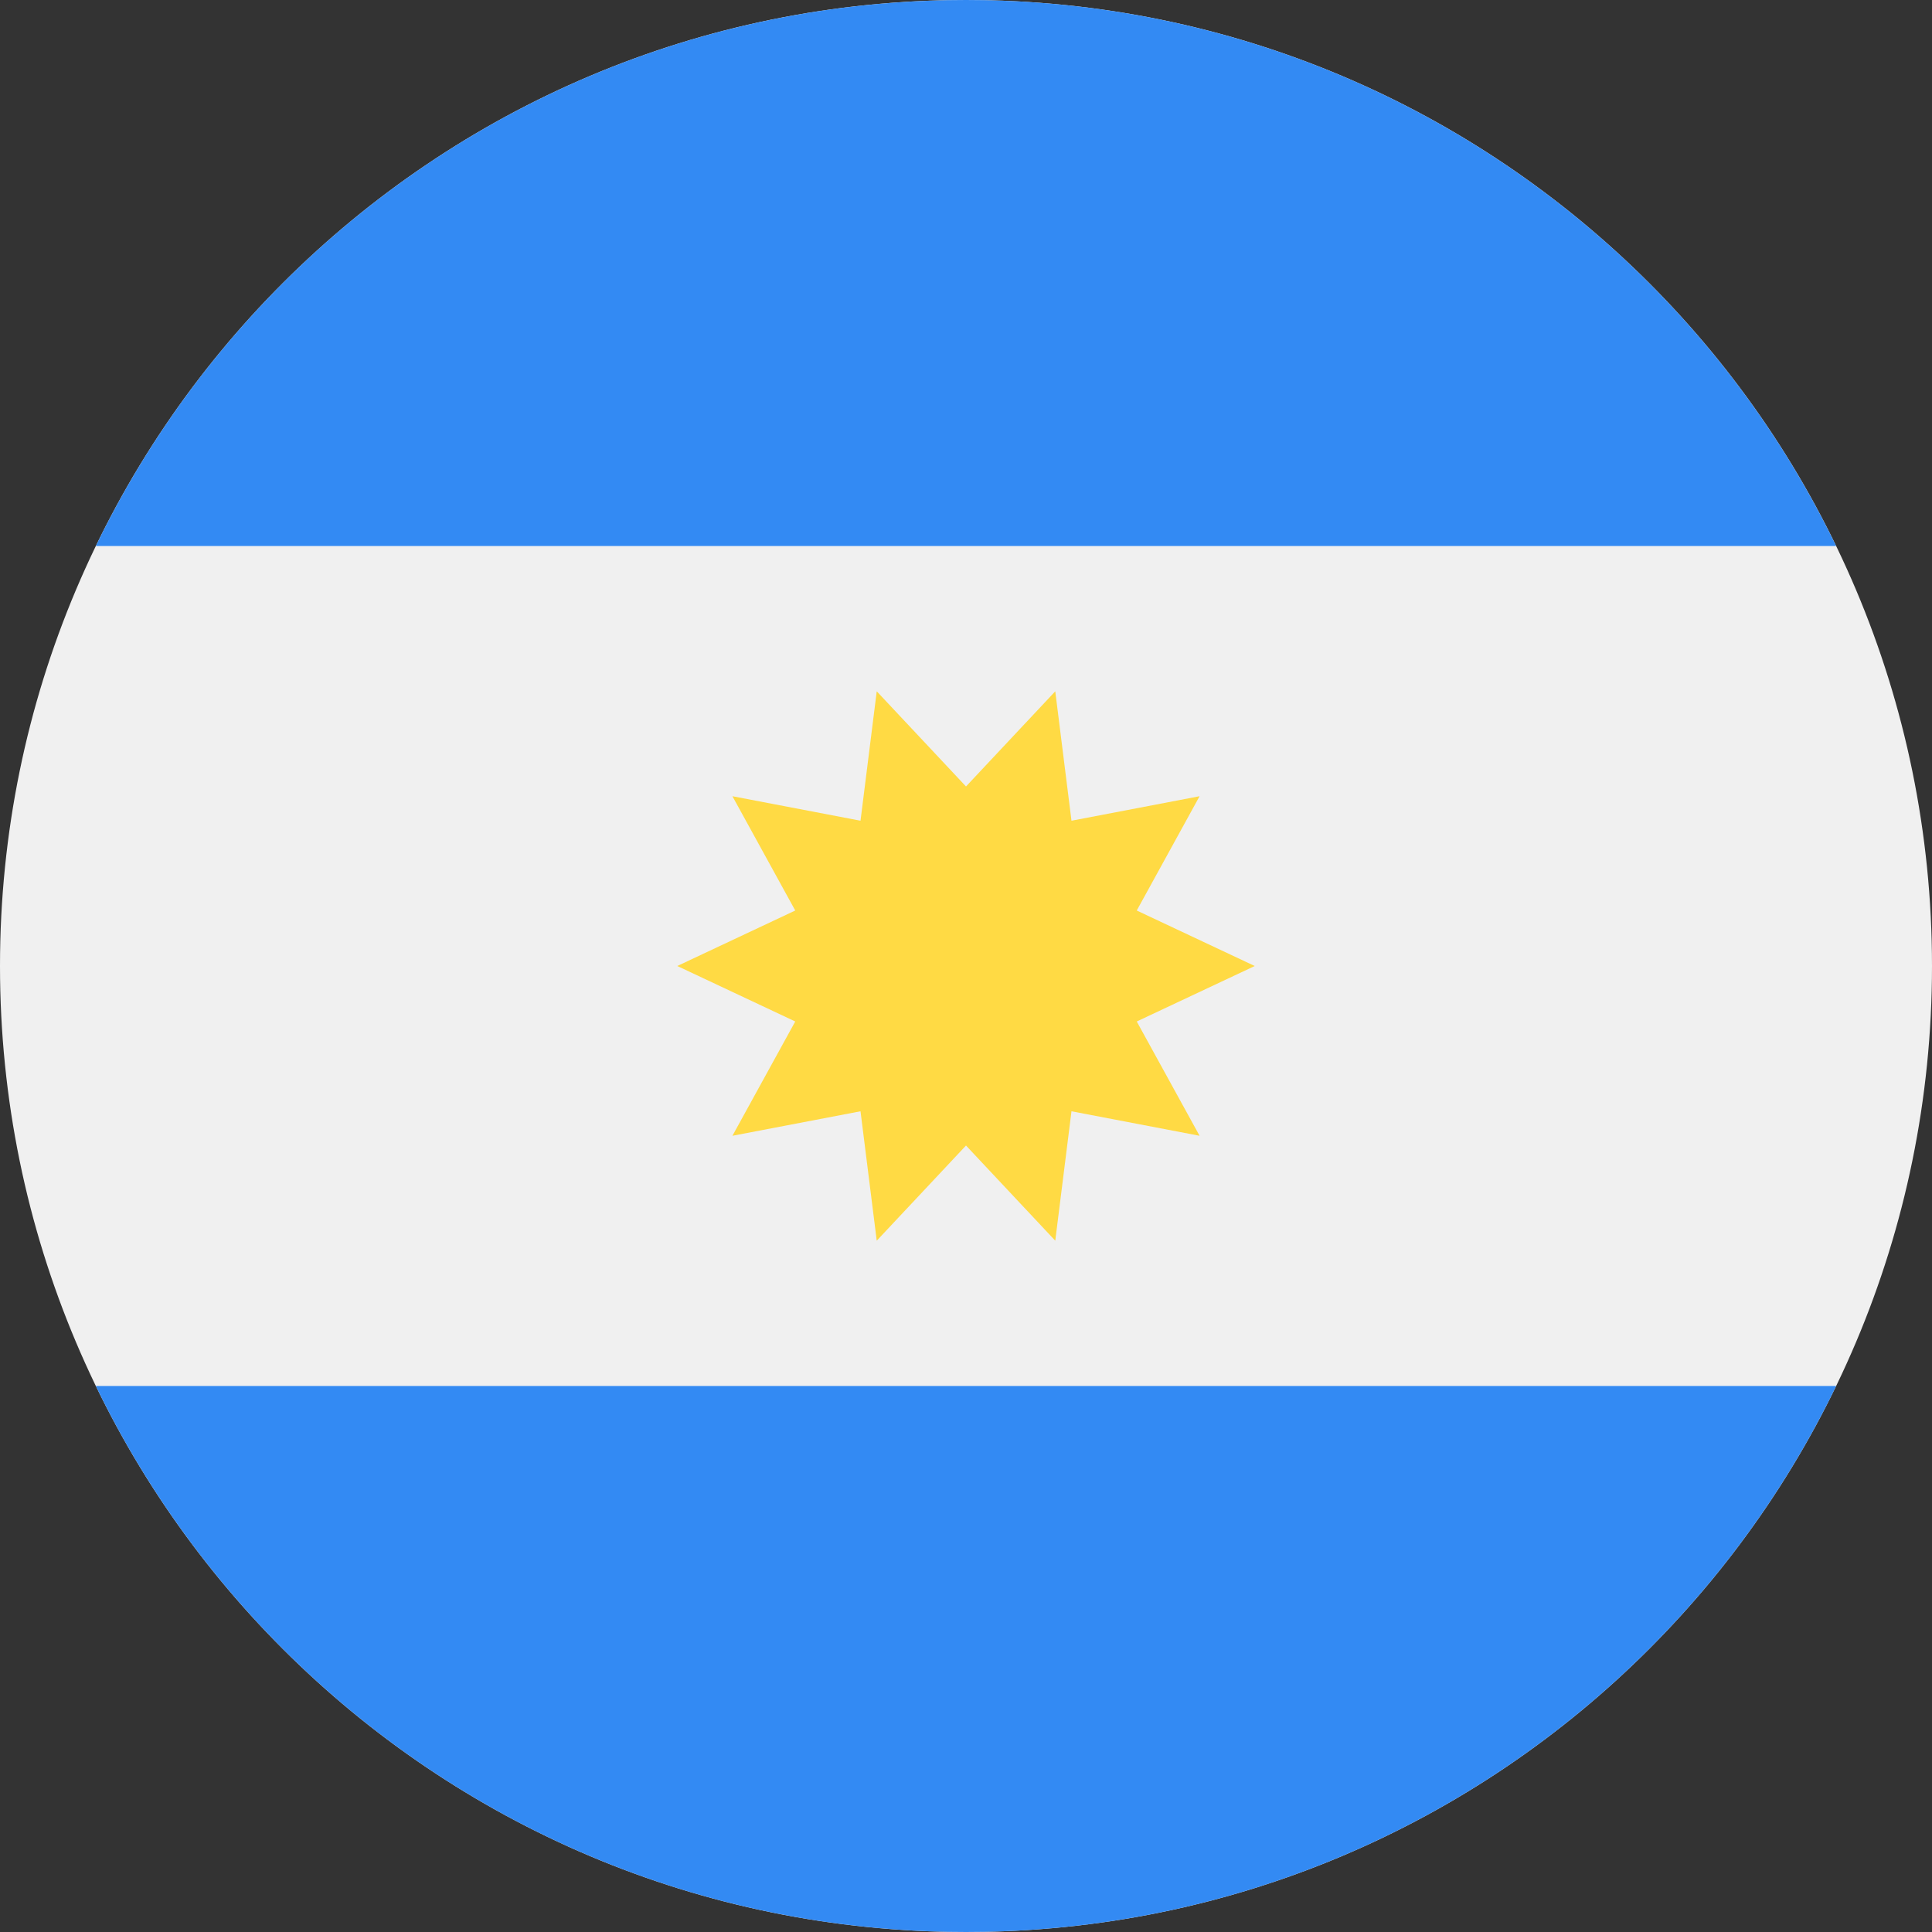 <svg xmlns="http://www.w3.org/2000/svg" width="50" height="50" viewBox="0 0 50 50" fill="none"><rect x="0" y="0" width="50" height="50" fill="#333333" stroke="none"/><g clip-path="url(#clip0_572_619)"><path d="M25 50C38.807 50 50 38.807 50 25C50 11.193 38.807 0 25 0C11.193 0 0 11.193 0 25C0 38.807 11.193 50 25 50Z" fill="#F0F0F0"></path><path d="M25 0C15.089 0 6.524 5.768 2.48 14.131H47.519C43.476 5.769 34.911 0 25 0Z" fill="#338AF3"></path><path d="M25 50C34.911 50 43.476 44.231 47.52 35.869H2.48C6.524 44.231 15.088 50 25 50Z" fill="#338AF3"></path><path d="M32.473 25L29.419 26.436L31.045 29.394L27.73 28.76L27.31 32.109L25 29.646L22.69 32.109L22.27 28.76L18.955 29.394L20.581 26.436L17.528 25L20.581 23.564L18.955 20.606L22.27 21.24L22.69 17.891L25 20.354L27.31 17.891L27.73 21.24L31.045 20.606L29.419 23.564L32.472 25H32.473Z" fill="#FFDA44"></path></g><defs><clipPath id="clip0_572_619"><rect width="50" height="50" fill="white"></rect></clipPath></defs></svg>